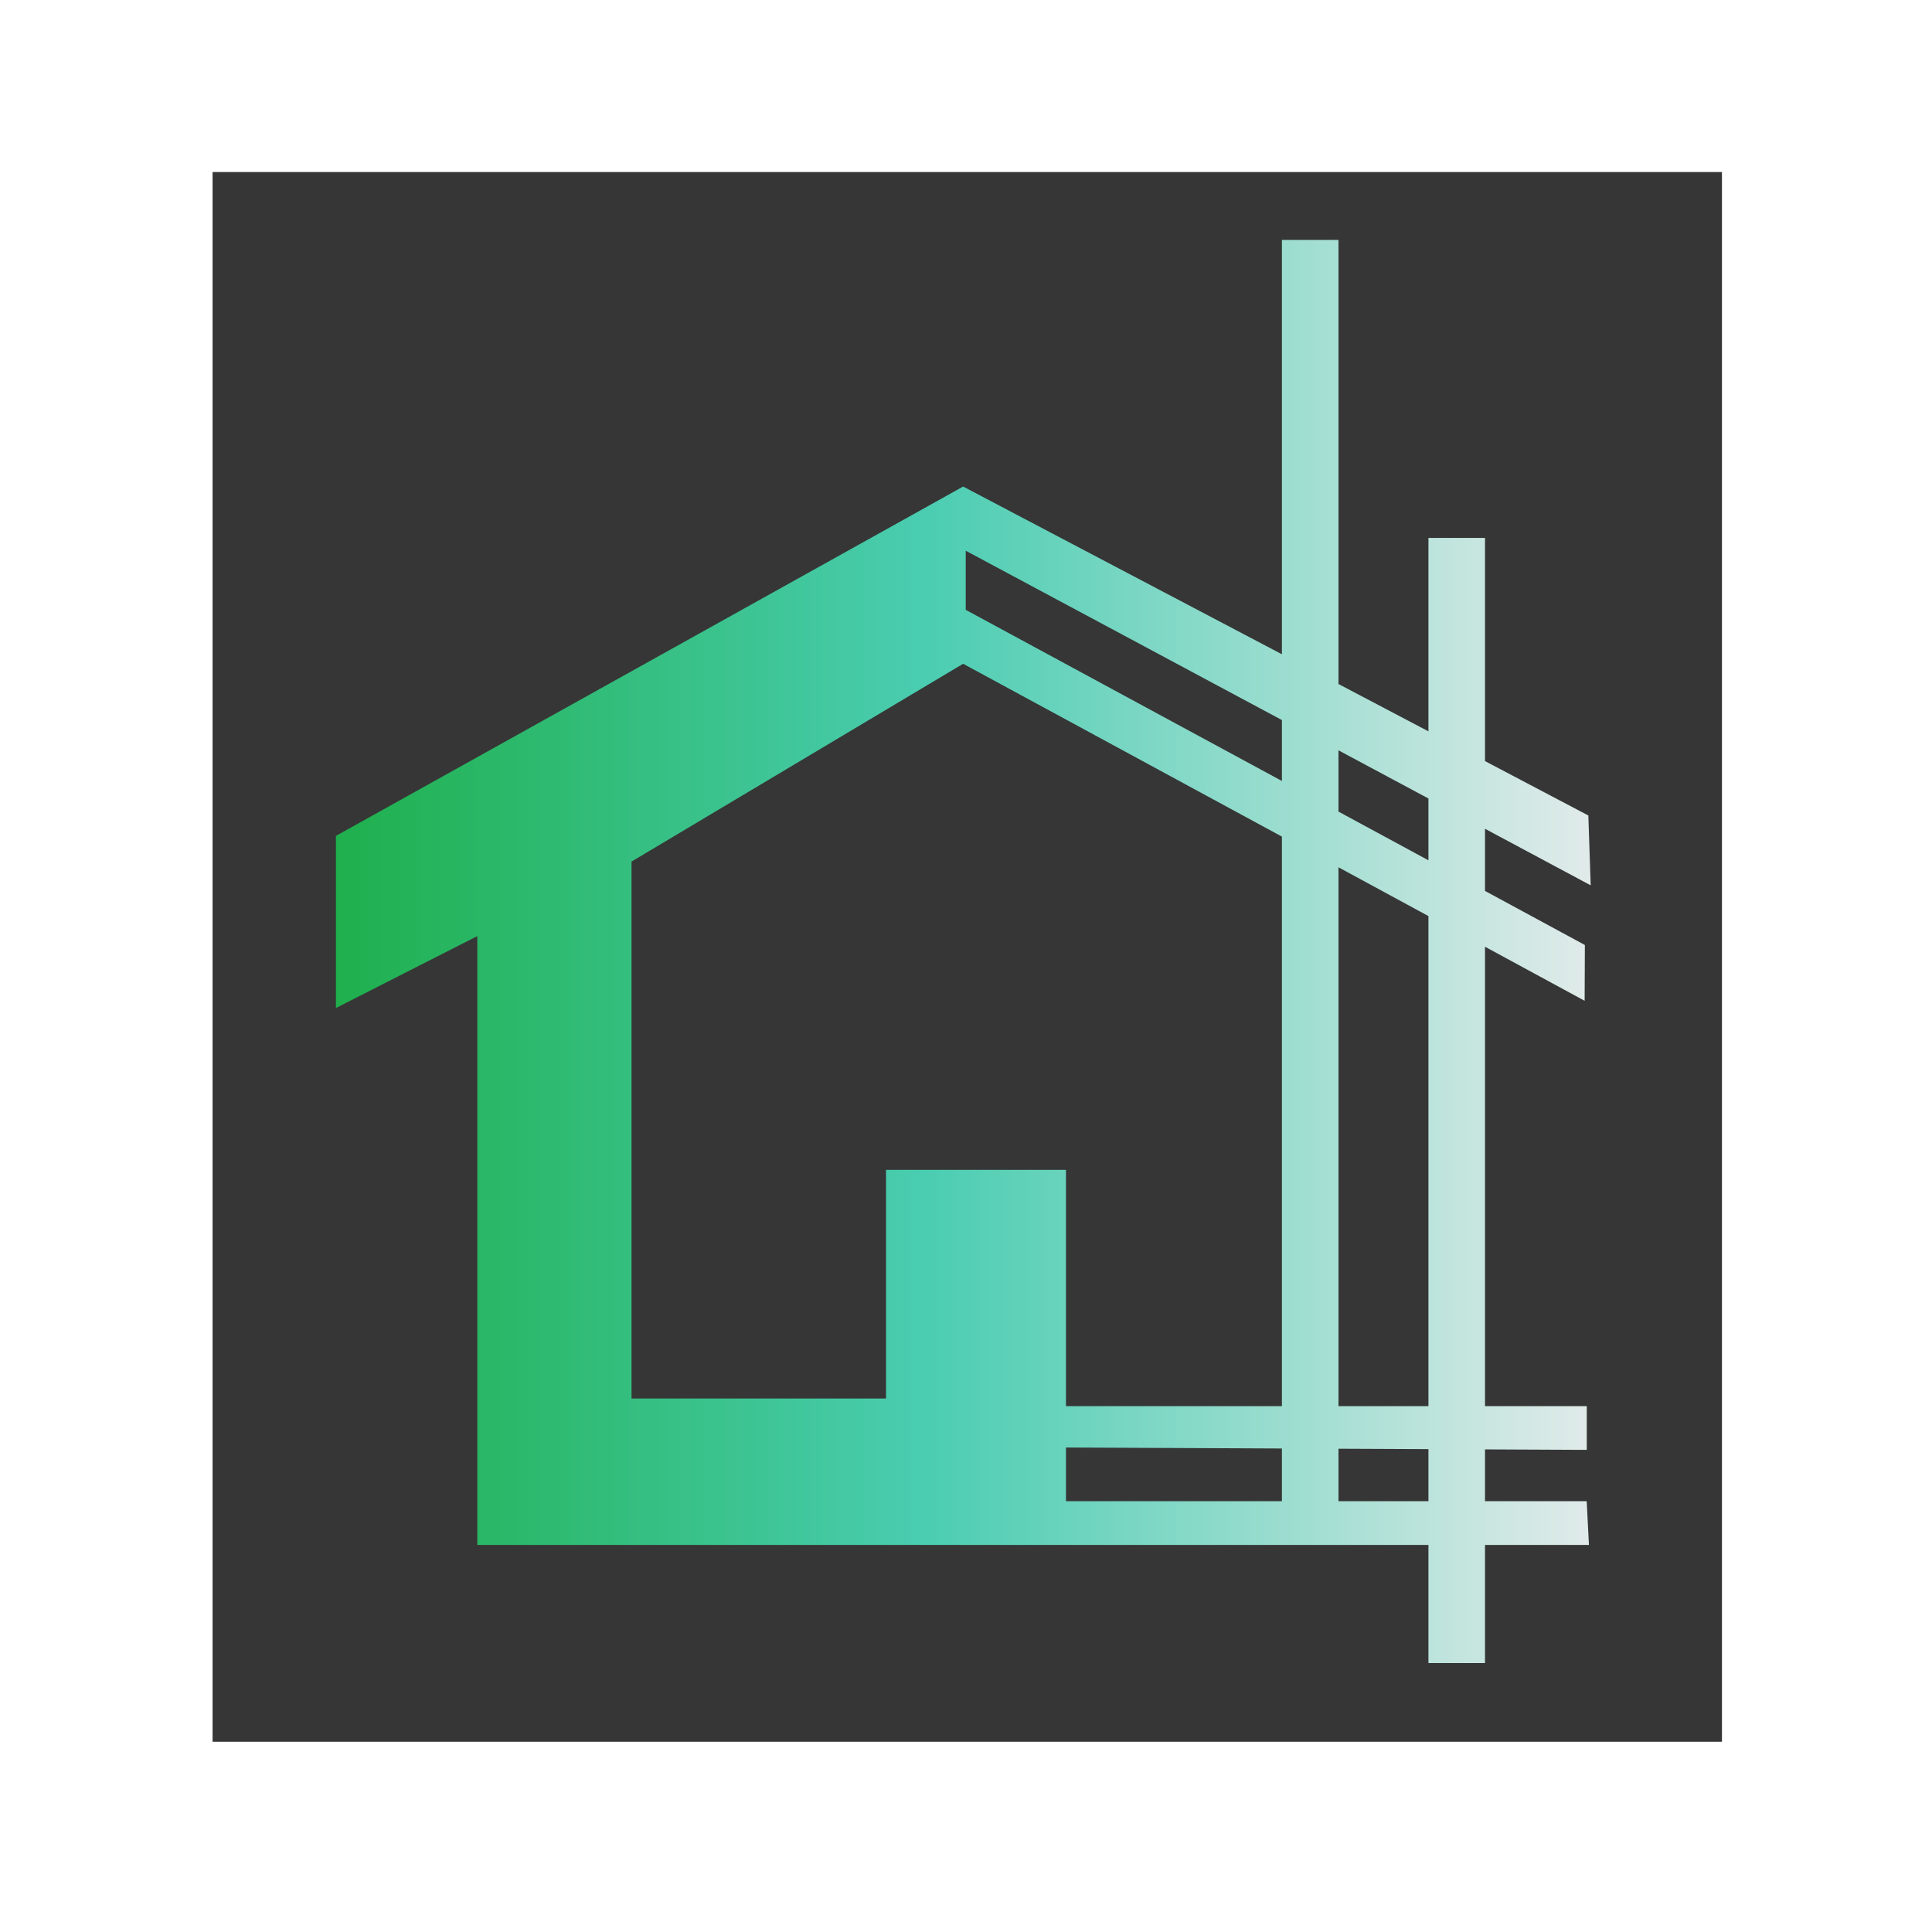 <svg xmlns="http://www.w3.org/2000/svg" xmlns:xlink="http://www.w3.org/1999/xlink" width="256" zoomAndPan="magnify" viewBox="0 0 192 192" height="256" preserveAspectRatio="xMidYMid meet" version="1.0"><defs><clipPath id="75918cc202"><path d="M 21.125 17.094 L 171.125 17.094 L 171.125 173.094 L 21.125 173.094 Z M 21.125 17.094 " clip-rule="nonzero"/></clipPath><clipPath id="c169372d0e"><path d="M 33 23 L 159 23 L 159 166 L 33 166 Z M 33 23 " clip-rule="nonzero"/></clipPath><clipPath id="fce7559e90"><path d="M 127.395 65.02 L 127.395 23.844 L 133.016 23.844 L 133.016 67.977 L 141.957 72.68 L 141.957 53.457 L 147.578 53.457 L 147.578 75.637 L 157.848 81.043 L 158.082 87.984 L 147.578 82.363 L 147.578 88.539 L 157.504 93.914 L 157.48 99.457 L 147.578 94.086 L 147.578 139.742 L 157.691 139.742 L 157.691 144.086 L 147.578 144.039 L 147.578 149.188 L 157.684 149.188 L 157.906 153.531 L 147.578 153.531 L 147.578 165.273 L 141.957 165.273 L 141.957 153.531 L 47.434 153.531 L 47.434 93.027 L 33.383 100.176 L 33.383 83.07 L 95.715 48.352 Z M 141.957 149.188 L 141.957 144.012 L 133.016 143.973 L 133.016 149.188 Z M 127.395 149.188 L 127.395 143.949 L 105.934 143.852 L 105.934 149.188 Z M 105.934 139.742 L 127.395 139.742 L 127.395 83.141 L 95.715 65.965 L 62.762 85.621 L 62.762 138.98 L 88.051 138.98 L 88.051 116.258 L 105.934 116.258 Z M 127.395 77.613 L 127.395 71.559 L 95.973 54.73 L 95.973 60.605 Z M 141.957 139.742 L 141.957 91.039 L 133.016 86.191 L 133.016 139.742 Z M 141.957 85.496 L 141.957 79.355 L 133.016 74.566 L 133.016 80.656 Z M 141.957 85.496 " clip-rule="evenodd"/></clipPath><linearGradient x1="-0" gradientTransform="matrix(124.7, 0, 0, 124.611, 33.381, 100.94)" y1="0" x2="1" gradientUnits="userSpaceOnUse" y2="0" id="da951e0dcf"><stop stop-opacity="1" stop-color="rgb(12.16%, 68.629%, 29.799%)" offset="0"/><stop stop-opacity="1" stop-color="rgb(12.299%, 68.727%, 30.128%)" offset="0.004"/><stop stop-opacity="1" stop-color="rgb(12.439%, 68.825%, 30.458%)" offset="0.008"/><stop stop-opacity="1" stop-color="rgb(12.579%, 68.922%, 30.786%)" offset="0.012"/><stop stop-opacity="1" stop-color="rgb(12.72%, 69.02%, 31.116%)" offset="0.016"/><stop stop-opacity="1" stop-color="rgb(12.86%, 69.118%, 31.445%)" offset="0.02"/><stop stop-opacity="1" stop-color="rgb(13%, 69.215%, 31.775%)" offset="0.023"/><stop stop-opacity="1" stop-color="rgb(13.139%, 69.313%, 32.103%)" offset="0.027"/><stop stop-opacity="1" stop-color="rgb(13.28%, 69.411%, 32.433%)" offset="0.031"/><stop stop-opacity="1" stop-color="rgb(13.42%, 69.508%, 32.762%)" offset="0.035"/><stop stop-opacity="1" stop-color="rgb(13.56%, 69.606%, 33.092%)" offset="0.039"/><stop stop-opacity="1" stop-color="rgb(13.701%, 69.704%, 33.42%)" offset="0.043"/><stop stop-opacity="1" stop-color="rgb(13.841%, 69.803%, 33.749%)" offset="0.047"/><stop stop-opacity="1" stop-color="rgb(13.98%, 69.901%, 34.079%)" offset="0.051"/><stop stop-opacity="1" stop-color="rgb(14.12%, 69.998%, 34.409%)" offset="0.055"/><stop stop-opacity="1" stop-color="rgb(14.261%, 70.096%, 34.737%)" offset="0.059"/><stop stop-opacity="1" stop-color="rgb(14.401%, 70.193%, 35.066%)" offset="0.062"/><stop stop-opacity="1" stop-color="rgb(14.542%, 70.291%, 35.396%)" offset="0.066"/><stop stop-opacity="1" stop-color="rgb(14.682%, 70.389%, 35.725%)" offset="0.07"/><stop stop-opacity="1" stop-color="rgb(14.821%, 70.486%, 36.053%)" offset="0.074"/><stop stop-opacity="1" stop-color="rgb(14.961%, 70.584%, 36.383%)" offset="0.078"/><stop stop-opacity="1" stop-color="rgb(15.102%, 70.682%, 36.713%)" offset="0.082"/><stop stop-opacity="1" stop-color="rgb(15.242%, 70.779%, 37.042%)" offset="0.086"/><stop stop-opacity="1" stop-color="rgb(15.382%, 70.877%, 37.37%)" offset="0.09"/><stop stop-opacity="1" stop-color="rgb(15.523%, 70.975%, 37.7%)" offset="0.094"/><stop stop-opacity="1" stop-color="rgb(15.662%, 71.072%, 38.029%)" offset="0.098"/><stop stop-opacity="1" stop-color="rgb(15.802%, 71.17%, 38.359%)" offset="0.102"/><stop stop-opacity="1" stop-color="rgb(15.942%, 71.268%, 38.687%)" offset="0.105"/><stop stop-opacity="1" stop-color="rgb(16.083%, 71.365%, 39.017%)" offset="0.109"/><stop stop-opacity="1" stop-color="rgb(16.223%, 71.463%, 39.346%)" offset="0.113"/><stop stop-opacity="1" stop-color="rgb(16.364%, 71.562%, 39.676%)" offset="0.117"/><stop stop-opacity="1" stop-color="rgb(16.502%, 71.66%, 40.004%)" offset="0.121"/><stop stop-opacity="1" stop-color="rgb(16.643%, 71.758%, 40.334%)" offset="0.125"/><stop stop-opacity="1" stop-color="rgb(16.783%, 71.855%, 40.663%)" offset="0.129"/><stop stop-opacity="1" stop-color="rgb(16.924%, 71.953%, 40.993%)" offset="0.133"/><stop stop-opacity="1" stop-color="rgb(17.064%, 72.05%, 41.321%)" offset="0.137"/><stop stop-opacity="1" stop-color="rgb(17.204%, 72.148%, 41.65%)" offset="0.141"/><stop stop-opacity="1" stop-color="rgb(17.343%, 72.246%, 41.98%)" offset="0.145"/><stop stop-opacity="1" stop-color="rgb(17.484%, 72.343%, 42.31%)" offset="0.148"/><stop stop-opacity="1" stop-color="rgb(17.624%, 72.441%, 42.638%)" offset="0.152"/><stop stop-opacity="1" stop-color="rgb(17.764%, 72.539%, 42.967%)" offset="0.156"/><stop stop-opacity="1" stop-color="rgb(17.905%, 72.636%, 43.297%)" offset="0.16"/><stop stop-opacity="1" stop-color="rgb(18.045%, 72.734%, 43.626%)" offset="0.164"/><stop stop-opacity="1" stop-color="rgb(18.184%, 72.832%, 43.954%)" offset="0.168"/><stop stop-opacity="1" stop-color="rgb(18.324%, 72.929%, 44.284%)" offset="0.172"/><stop stop-opacity="1" stop-color="rgb(18.465%, 73.027%, 44.614%)" offset="0.176"/><stop stop-opacity="1" stop-color="rgb(18.605%, 73.125%, 44.943%)" offset="0.18"/><stop stop-opacity="1" stop-color="rgb(18.745%, 73.222%, 45.271%)" offset="0.184"/><stop stop-opacity="1" stop-color="rgb(18.886%, 73.32%, 45.601%)" offset="0.188"/><stop stop-opacity="1" stop-color="rgb(19.025%, 73.418%, 45.93%)" offset="0.191"/><stop stop-opacity="1" stop-color="rgb(19.165%, 73.517%, 46.26%)" offset="0.195"/><stop stop-opacity="1" stop-color="rgb(19.305%, 73.615%, 46.588%)" offset="0.199"/><stop stop-opacity="1" stop-color="rgb(19.446%, 73.712%, 46.918%)" offset="0.203"/><stop stop-opacity="1" stop-color="rgb(19.586%, 73.81%, 47.247%)" offset="0.207"/><stop stop-opacity="1" stop-color="rgb(19.727%, 73.907%, 47.577%)" offset="0.211"/><stop stop-opacity="1" stop-color="rgb(19.865%, 74.005%, 47.905%)" offset="0.215"/><stop stop-opacity="1" stop-color="rgb(20.006%, 74.103%, 48.235%)" offset="0.219"/><stop stop-opacity="1" stop-color="rgb(20.146%, 74.2%, 48.564%)" offset="0.223"/><stop stop-opacity="1" stop-color="rgb(20.287%, 74.298%, 48.894%)" offset="0.227"/><stop stop-opacity="1" stop-color="rgb(20.427%, 74.396%, 49.222%)" offset="0.23"/><stop stop-opacity="1" stop-color="rgb(20.567%, 74.493%, 49.551%)" offset="0.234"/><stop stop-opacity="1" stop-color="rgb(20.706%, 74.591%, 49.881%)" offset="0.238"/><stop stop-opacity="1" stop-color="rgb(20.847%, 74.689%, 50.211%)" offset="0.242"/><stop stop-opacity="1" stop-color="rgb(20.987%, 74.786%, 50.539%)" offset="0.246"/><stop stop-opacity="1" stop-color="rgb(21.127%, 74.884%, 50.868%)" offset="0.25"/><stop stop-opacity="1" stop-color="rgb(21.268%, 74.982%, 51.198%)" offset="0.254"/><stop stop-opacity="1" stop-color="rgb(21.408%, 75.079%, 51.527%)" offset="0.258"/><stop stop-opacity="1" stop-color="rgb(21.547%, 75.177%, 51.855%)" offset="0.262"/><stop stop-opacity="1" stop-color="rgb(21.687%, 75.276%, 52.185%)" offset="0.266"/><stop stop-opacity="1" stop-color="rgb(21.828%, 75.374%, 52.515%)" offset="0.27"/><stop stop-opacity="1" stop-color="rgb(21.968%, 75.471%, 52.844%)" offset="0.273"/><stop stop-opacity="1" stop-color="rgb(22.108%, 75.569%, 53.172%)" offset="0.277"/><stop stop-opacity="1" stop-color="rgb(22.249%, 75.667%, 53.502%)" offset="0.281"/><stop stop-opacity="1" stop-color="rgb(22.388%, 75.764%, 53.831%)" offset="0.285"/><stop stop-opacity="1" stop-color="rgb(22.528%, 75.862%, 54.161%)" offset="0.289"/><stop stop-opacity="1" stop-color="rgb(22.668%, 75.96%, 54.489%)" offset="0.293"/><stop stop-opacity="1" stop-color="rgb(22.809%, 76.057%, 54.819%)" offset="0.297"/><stop stop-opacity="1" stop-color="rgb(22.949%, 76.155%, 55.148%)" offset="0.301"/><stop stop-opacity="1" stop-color="rgb(23.09%, 76.253%, 55.478%)" offset="0.305"/><stop stop-opacity="1" stop-color="rgb(23.228%, 76.35%, 55.806%)" offset="0.309"/><stop stop-opacity="1" stop-color="rgb(23.369%, 76.448%, 56.136%)" offset="0.312"/><stop stop-opacity="1" stop-color="rgb(23.509%, 76.546%, 56.465%)" offset="0.316"/><stop stop-opacity="1" stop-color="rgb(23.65%, 76.643%, 56.795%)" offset="0.32"/><stop stop-opacity="1" stop-color="rgb(23.79%, 76.741%, 57.123%)" offset="0.324"/><stop stop-opacity="1" stop-color="rgb(23.93%, 76.839%, 57.452%)" offset="0.328"/><stop stop-opacity="1" stop-color="rgb(24.069%, 76.936%, 57.782%)" offset="0.332"/><stop stop-opacity="1" stop-color="rgb(24.21%, 77.036%, 58.112%)" offset="0.336"/><stop stop-opacity="1" stop-color="rgb(24.35%, 77.133%, 58.44%)" offset="0.34"/><stop stop-opacity="1" stop-color="rgb(24.49%, 77.231%, 58.769%)" offset="0.344"/><stop stop-opacity="1" stop-color="rgb(24.631%, 77.328%, 59.099%)" offset="0.348"/><stop stop-opacity="1" stop-color="rgb(24.771%, 77.426%, 59.428%)" offset="0.352"/><stop stop-opacity="1" stop-color="rgb(24.91%, 77.524%, 59.756%)" offset="0.355"/><stop stop-opacity="1" stop-color="rgb(25.05%, 77.621%, 60.086%)" offset="0.359"/><stop stop-opacity="1" stop-color="rgb(25.191%, 77.719%, 60.416%)" offset="0.363"/><stop stop-opacity="1" stop-color="rgb(25.331%, 77.817%, 60.745%)" offset="0.367"/><stop stop-opacity="1" stop-color="rgb(25.471%, 77.914%, 61.073%)" offset="0.371"/><stop stop-opacity="1" stop-color="rgb(25.612%, 78.012%, 61.403%)" offset="0.375"/><stop stop-opacity="1" stop-color="rgb(25.751%, 78.11%, 61.732%)" offset="0.379"/><stop stop-opacity="1" stop-color="rgb(25.891%, 78.207%, 62.062%)" offset="0.383"/><stop stop-opacity="1" stop-color="rgb(26.031%, 78.305%, 62.39%)" offset="0.387"/><stop stop-opacity="1" stop-color="rgb(26.172%, 78.403%, 62.72%)" offset="0.391"/><stop stop-opacity="1" stop-color="rgb(26.312%, 78.5%, 63.049%)" offset="0.395"/><stop stop-opacity="1" stop-color="rgb(26.453%, 78.598%, 63.379%)" offset="0.398"/><stop stop-opacity="1" stop-color="rgb(26.591%, 78.696%, 63.707%)" offset="0.402"/><stop stop-opacity="1" stop-color="rgb(26.732%, 78.795%, 64.037%)" offset="0.406"/><stop stop-opacity="1" stop-color="rgb(26.872%, 78.893%, 64.366%)" offset="0.41"/><stop stop-opacity="1" stop-color="rgb(27.013%, 78.99%, 64.696%)" offset="0.414"/><stop stop-opacity="1" stop-color="rgb(27.153%, 79.088%, 65.024%)" offset="0.418"/><stop stop-opacity="1" stop-color="rgb(27.293%, 79.185%, 65.353%)" offset="0.422"/><stop stop-opacity="1" stop-color="rgb(27.432%, 79.283%, 65.683%)" offset="0.426"/><stop stop-opacity="1" stop-color="rgb(27.573%, 79.381%, 66.013%)" offset="0.43"/><stop stop-opacity="1" stop-color="rgb(27.713%, 79.478%, 66.341%)" offset="0.434"/><stop stop-opacity="1" stop-color="rgb(27.853%, 79.576%, 66.67%)" offset="0.438"/><stop stop-opacity="1" stop-color="rgb(27.994%, 79.674%, 67%)" offset="0.441"/><stop stop-opacity="1" stop-color="rgb(28.134%, 79.771%, 67.329%)" offset="0.445"/><stop stop-opacity="1" stop-color="rgb(28.273%, 79.869%, 67.657%)" offset="0.449"/><stop stop-opacity="1" stop-color="rgb(28.413%, 79.967%, 67.987%)" offset="0.453"/><stop stop-opacity="1" stop-color="rgb(28.554%, 80.064%, 68.317%)" offset="0.457"/><stop stop-opacity="1" stop-color="rgb(28.694%, 80.162%, 68.646%)" offset="0.461"/><stop stop-opacity="1" stop-color="rgb(28.835%, 80.26%, 68.974%)" offset="0.465"/><stop stop-opacity="1" stop-color="rgb(28.975%, 80.357%, 69.304%)" offset="0.469"/><stop stop-opacity="1" stop-color="rgb(29.366%, 80.446%, 69.495%)" offset="0.473"/><stop stop-opacity="1" stop-color="rgb(29.758%, 80.534%, 69.685%)" offset="0.477"/><stop stop-opacity="1" stop-color="rgb(30.197%, 80.621%, 69.85%)" offset="0.48"/><stop stop-opacity="1" stop-color="rgb(30.637%, 80.708%, 70.015%)" offset="0.484"/><stop stop-opacity="1" stop-color="rgb(31.076%, 80.795%, 70.18%)" offset="0.488"/><stop stop-opacity="1" stop-color="rgb(31.516%, 80.882%, 70.345%)" offset="0.492"/><stop stop-opacity="1" stop-color="rgb(31.955%, 80.969%, 70.509%)" offset="0.496"/><stop stop-opacity="1" stop-color="rgb(32.394%, 81.056%, 70.674%)" offset="0.5"/><stop stop-opacity="1" stop-color="rgb(32.832%, 81.142%, 70.839%)" offset="0.504"/><stop stop-opacity="1" stop-color="rgb(33.272%, 81.229%, 71.004%)" offset="0.508"/><stop stop-opacity="1" stop-color="rgb(33.711%, 81.316%, 71.169%)" offset="0.512"/><stop stop-opacity="1" stop-color="rgb(34.151%, 81.403%, 71.333%)" offset="0.516"/><stop stop-opacity="1" stop-color="rgb(34.59%, 81.49%, 71.498%)" offset="0.52"/><stop stop-opacity="1" stop-color="rgb(35.03%, 81.577%, 71.663%)" offset="0.523"/><stop stop-opacity="1" stop-color="rgb(35.469%, 81.662%, 71.828%)" offset="0.527"/><stop stop-opacity="1" stop-color="rgb(35.909%, 81.749%, 71.992%)" offset="0.531"/><stop stop-opacity="1" stop-color="rgb(36.348%, 81.836%, 72.157%)" offset="0.535"/><stop stop-opacity="1" stop-color="rgb(36.787%, 81.923%, 72.322%)" offset="0.539"/><stop stop-opacity="1" stop-color="rgb(37.227%, 82.01%, 72.487%)" offset="0.543"/><stop stop-opacity="1" stop-color="rgb(37.666%, 82.097%, 72.652%)" offset="0.547"/><stop stop-opacity="1" stop-color="rgb(38.106%, 82.182%, 72.816%)" offset="0.551"/><stop stop-opacity="1" stop-color="rgb(38.545%, 82.269%, 72.981%)" offset="0.555"/><stop stop-opacity="1" stop-color="rgb(38.983%, 82.356%, 73.145%)" offset="0.559"/><stop stop-opacity="1" stop-color="rgb(39.423%, 82.443%, 73.309%)" offset="0.562"/><stop stop-opacity="1" stop-color="rgb(39.862%, 82.53%, 73.474%)" offset="0.566"/><stop stop-opacity="1" stop-color="rgb(40.302%, 82.617%, 73.639%)" offset="0.57"/><stop stop-opacity="1" stop-color="rgb(40.741%, 82.704%, 73.804%)" offset="0.574"/><stop stop-opacity="1" stop-color="rgb(41.18%, 82.791%, 73.969%)" offset="0.578"/><stop stop-opacity="1" stop-color="rgb(41.62%, 82.877%, 74.133%)" offset="0.582"/><stop stop-opacity="1" stop-color="rgb(42.059%, 82.964%, 74.298%)" offset="0.586"/><stop stop-opacity="1" stop-color="rgb(42.499%, 83.051%, 74.463%)" offset="0.59"/><stop stop-opacity="1" stop-color="rgb(42.938%, 83.138%, 74.628%)" offset="0.594"/><stop stop-opacity="1" stop-color="rgb(43.378%, 83.224%, 74.792%)" offset="0.598"/><stop stop-opacity="1" stop-color="rgb(43.817%, 83.311%, 74.957%)" offset="0.602"/><stop stop-opacity="1" stop-color="rgb(44.257%, 83.397%, 75.122%)" offset="0.605"/><stop stop-opacity="1" stop-color="rgb(44.696%, 83.484%, 75.287%)" offset="0.609"/><stop stop-opacity="1" stop-color="rgb(45.134%, 83.571%, 75.452%)" offset="0.613"/><stop stop-opacity="1" stop-color="rgb(45.573%, 83.658%, 75.616%)" offset="0.617"/><stop stop-opacity="1" stop-color="rgb(46.013%, 83.745%, 75.781%)" offset="0.621"/><stop stop-opacity="1" stop-color="rgb(46.452%, 83.832%, 75.946%)" offset="0.625"/><stop stop-opacity="1" stop-color="rgb(46.892%, 83.919%, 76.111%)" offset="0.629"/><stop stop-opacity="1" stop-color="rgb(47.331%, 84.006%, 76.276%)" offset="0.633"/><stop stop-opacity="1" stop-color="rgb(47.771%, 84.091%, 76.44%)" offset="0.637"/><stop stop-opacity="1" stop-color="rgb(48.21%, 84.178%, 76.605%)" offset="0.641"/><stop stop-opacity="1" stop-color="rgb(48.65%, 84.265%, 76.77%)" offset="0.645"/><stop stop-opacity="1" stop-color="rgb(49.089%, 84.352%, 76.935%)" offset="0.648"/><stop stop-opacity="1" stop-color="rgb(49.529%, 84.439%, 77.098%)" offset="0.652"/><stop stop-opacity="1" stop-color="rgb(49.968%, 84.526%, 77.263%)" offset="0.656"/><stop stop-opacity="1" stop-color="rgb(50.407%, 84.612%, 77.428%)" offset="0.66"/><stop stop-opacity="1" stop-color="rgb(50.847%, 84.698%, 77.592%)" offset="0.664"/><stop stop-opacity="1" stop-color="rgb(51.285%, 84.785%, 77.757%)" offset="0.668"/><stop stop-opacity="1" stop-color="rgb(51.724%, 84.872%, 77.922%)" offset="0.672"/><stop stop-opacity="1" stop-color="rgb(52.164%, 84.959%, 78.087%)" offset="0.676"/><stop stop-opacity="1" stop-color="rgb(52.603%, 85.046%, 78.252%)" offset="0.68"/><stop stop-opacity="1" stop-color="rgb(53.043%, 85.132%, 78.416%)" offset="0.684"/><stop stop-opacity="1" stop-color="rgb(53.482%, 85.219%, 78.581%)" offset="0.688"/><stop stop-opacity="1" stop-color="rgb(53.922%, 85.306%, 78.746%)" offset="0.691"/><stop stop-opacity="1" stop-color="rgb(54.361%, 85.393%, 78.911%)" offset="0.695"/><stop stop-opacity="1" stop-color="rgb(54.8%, 85.48%, 79.076%)" offset="0.699"/><stop stop-opacity="1" stop-color="rgb(55.24%, 85.567%, 79.24%)" offset="0.703"/><stop stop-opacity="1" stop-color="rgb(55.679%, 85.654%, 79.405%)" offset="0.707"/><stop stop-opacity="1" stop-color="rgb(56.119%, 85.741%, 79.57%)" offset="0.711"/><stop stop-opacity="1" stop-color="rgb(56.558%, 85.826%, 79.735%)" offset="0.715"/><stop stop-opacity="1" stop-color="rgb(56.998%, 85.913%, 79.9%)" offset="0.719"/><stop stop-opacity="1" stop-color="rgb(57.436%, 86%, 80.064%)" offset="0.723"/><stop stop-opacity="1" stop-color="rgb(57.875%, 86.087%, 80.229%)" offset="0.727"/><stop stop-opacity="1" stop-color="rgb(58.315%, 86.174%, 80.394%)" offset="0.73"/><stop stop-opacity="1" stop-color="rgb(58.754%, 86.261%, 80.559%)" offset="0.734"/><stop stop-opacity="1" stop-color="rgb(59.193%, 86.346%, 80.722%)" offset="0.738"/><stop stop-opacity="1" stop-color="rgb(59.633%, 86.433%, 80.887%)" offset="0.742"/><stop stop-opacity="1" stop-color="rgb(60.072%, 86.52%, 81.052%)" offset="0.746"/><stop stop-opacity="1" stop-color="rgb(60.512%, 86.607%, 81.216%)" offset="0.75"/><stop stop-opacity="1" stop-color="rgb(60.951%, 86.694%, 81.381%)" offset="0.754"/><stop stop-opacity="1" stop-color="rgb(61.391%, 86.781%, 81.546%)" offset="0.758"/><stop stop-opacity="1" stop-color="rgb(61.83%, 86.867%, 81.711%)" offset="0.762"/><stop stop-opacity="1" stop-color="rgb(62.27%, 86.954%, 81.876%)" offset="0.766"/><stop stop-opacity="1" stop-color="rgb(62.709%, 87.041%, 82.04%)" offset="0.77"/><stop stop-opacity="1" stop-color="rgb(63.148%, 87.128%, 82.205%)" offset="0.773"/><stop stop-opacity="1" stop-color="rgb(63.586%, 87.215%, 82.37%)" offset="0.777"/><stop stop-opacity="1" stop-color="rgb(64.026%, 87.302%, 82.535%)" offset="0.781"/><stop stop-opacity="1" stop-color="rgb(64.465%, 87.389%, 82.7%)" offset="0.785"/><stop stop-opacity="1" stop-color="rgb(64.905%, 87.476%, 82.864%)" offset="0.789"/><stop stop-opacity="1" stop-color="rgb(65.344%, 87.561%, 83.029%)" offset="0.793"/><stop stop-opacity="1" stop-color="rgb(65.784%, 87.648%, 83.194%)" offset="0.797"/><stop stop-opacity="1" stop-color="rgb(66.223%, 87.735%, 83.359%)" offset="0.801"/><stop stop-opacity="1" stop-color="rgb(66.663%, 87.822%, 83.524%)" offset="0.805"/><stop stop-opacity="1" stop-color="rgb(67.102%, 87.909%, 83.688%)" offset="0.809"/><stop stop-opacity="1" stop-color="rgb(67.542%, 87.996%, 83.853%)" offset="0.812"/><stop stop-opacity="1" stop-color="rgb(67.981%, 88.081%, 84.018%)" offset="0.816"/><stop stop-opacity="1" stop-color="rgb(68.42%, 88.168%, 84.183%)" offset="0.82"/><stop stop-opacity="1" stop-color="rgb(68.86%, 88.255%, 84.346%)" offset="0.824"/><stop stop-opacity="1" stop-color="rgb(69.299%, 88.342%, 84.511%)" offset="0.828"/><stop stop-opacity="1" stop-color="rgb(69.737%, 88.429%, 84.676%)" offset="0.832"/><stop stop-opacity="1" stop-color="rgb(70.177%, 88.516%, 84.84%)" offset="0.836"/><stop stop-opacity="1" stop-color="rgb(70.616%, 88.602%, 85.005%)" offset="0.84"/><stop stop-opacity="1" stop-color="rgb(71.056%, 88.689%, 85.17%)" offset="0.844"/><stop stop-opacity="1" stop-color="rgb(71.495%, 88.776%, 85.335%)" offset="0.848"/><stop stop-opacity="1" stop-color="rgb(71.935%, 88.863%, 85.5%)" offset="0.852"/><stop stop-opacity="1" stop-color="rgb(72.374%, 88.95%, 85.664%)" offset="0.855"/><stop stop-opacity="1" stop-color="rgb(72.813%, 89.037%, 85.829%)" offset="0.859"/><stop stop-opacity="1" stop-color="rgb(73.253%, 89.124%, 85.994%)" offset="0.863"/><stop stop-opacity="1" stop-color="rgb(73.692%, 89.211%, 86.159%)" offset="0.867"/><stop stop-opacity="1" stop-color="rgb(74.132%, 89.296%, 86.324%)" offset="0.871"/><stop stop-opacity="1" stop-color="rgb(74.571%, 89.383%, 86.488%)" offset="0.875"/><stop stop-opacity="1" stop-color="rgb(75.011%, 89.47%, 86.653%)" offset="0.879"/><stop stop-opacity="1" stop-color="rgb(75.45%, 89.557%, 86.818%)" offset="0.883"/><stop stop-opacity="1" stop-color="rgb(75.888%, 89.644%, 86.983%)" offset="0.887"/><stop stop-opacity="1" stop-color="rgb(76.328%, 89.731%, 87.148%)" offset="0.891"/><stop stop-opacity="1" stop-color="rgb(76.767%, 89.816%, 87.312%)" offset="0.895"/><stop stop-opacity="1" stop-color="rgb(77.206%, 89.903%, 87.477%)" offset="0.898"/><stop stop-opacity="1" stop-color="rgb(77.646%, 89.99%, 87.642%)" offset="0.902"/><stop stop-opacity="1" stop-color="rgb(78.085%, 90.077%, 87.807%)" offset="0.906"/><stop stop-opacity="1" stop-color="rgb(78.525%, 90.164%, 87.97%)" offset="0.91"/><stop stop-opacity="1" stop-color="rgb(78.964%, 90.251%, 88.135%)" offset="0.914"/><stop stop-opacity="1" stop-color="rgb(79.404%, 90.338%, 88.3%)" offset="0.918"/><stop stop-opacity="1" stop-color="rgb(79.843%, 90.425%, 88.464%)" offset="0.922"/><stop stop-opacity="1" stop-color="rgb(80.283%, 90.511%, 88.629%)" offset="0.926"/><stop stop-opacity="1" stop-color="rgb(80.722%, 90.598%, 88.794%)" offset="0.93"/><stop stop-opacity="1" stop-color="rgb(81.161%, 90.685%, 88.959%)" offset="0.934"/><stop stop-opacity="1" stop-color="rgb(81.601%, 90.771%, 89.124%)" offset="0.938"/><stop stop-opacity="1" stop-color="rgb(82.039%, 90.858%, 89.288%)" offset="0.941"/><stop stop-opacity="1" stop-color="rgb(82.478%, 90.945%, 89.453%)" offset="0.945"/><stop stop-opacity="1" stop-color="rgb(82.918%, 91.031%, 89.618%)" offset="0.949"/><stop stop-opacity="1" stop-color="rgb(83.357%, 91.118%, 89.783%)" offset="0.953"/><stop stop-opacity="1" stop-color="rgb(83.797%, 91.205%, 89.948%)" offset="0.957"/><stop stop-opacity="1" stop-color="rgb(84.236%, 91.292%, 90.112%)" offset="0.961"/><stop stop-opacity="1" stop-color="rgb(84.676%, 91.379%, 90.277%)" offset="0.965"/><stop stop-opacity="1" stop-color="rgb(85.115%, 91.466%, 90.442%)" offset="0.969"/><stop stop-opacity="1" stop-color="rgb(85.555%, 91.551%, 90.607%)" offset="0.973"/><stop stop-opacity="1" stop-color="rgb(85.994%, 91.638%, 90.771%)" offset="0.977"/><stop stop-opacity="1" stop-color="rgb(86.433%, 91.725%, 90.936%)" offset="0.98"/><stop stop-opacity="1" stop-color="rgb(86.873%, 91.812%, 91.101%)" offset="0.984"/><stop stop-opacity="1" stop-color="rgb(87.312%, 91.899%, 91.266%)" offset="0.988"/><stop stop-opacity="1" stop-color="rgb(87.752%, 91.986%, 91.431%)" offset="0.992"/><stop stop-opacity="1" stop-color="rgb(88.19%, 92.072%, 91.594%)" offset="0.996"/><stop stop-opacity="1" stop-color="rgb(88.629%, 92.159%, 91.759%)" offset="1"/></linearGradient></defs><g clip-path="url(#75918cc202)"><path fill="#363636" d="M 637.352 16.609 L 637.352 173.918 C 637.352 183.055 629.93 190.477 620.785 190.477 L 17.754 190.477 C 8.605 190.477 1.184 183.055 1.184 173.918 L 1.184 16.609 C 1.184 7.473 8.605 0.051 17.754 0.051 L 620.785 0.051 C 629.93 0.051 637.352 7.473 637.352 16.609 Z M 637.352 16.609 " fill-opacity="1" fill-rule="evenodd"/></g><g clip-path="url(#c169372d0e)"><g clip-path="url(#fce7559e90)"><path fill="url(#da951e0dcf)" d="M 33.383 23.844 L 33.383 165.273 L 158.082 165.273 L 158.082 23.844 Z M 33.383 23.844 " fill-rule="nonzero"/></g></g></svg>